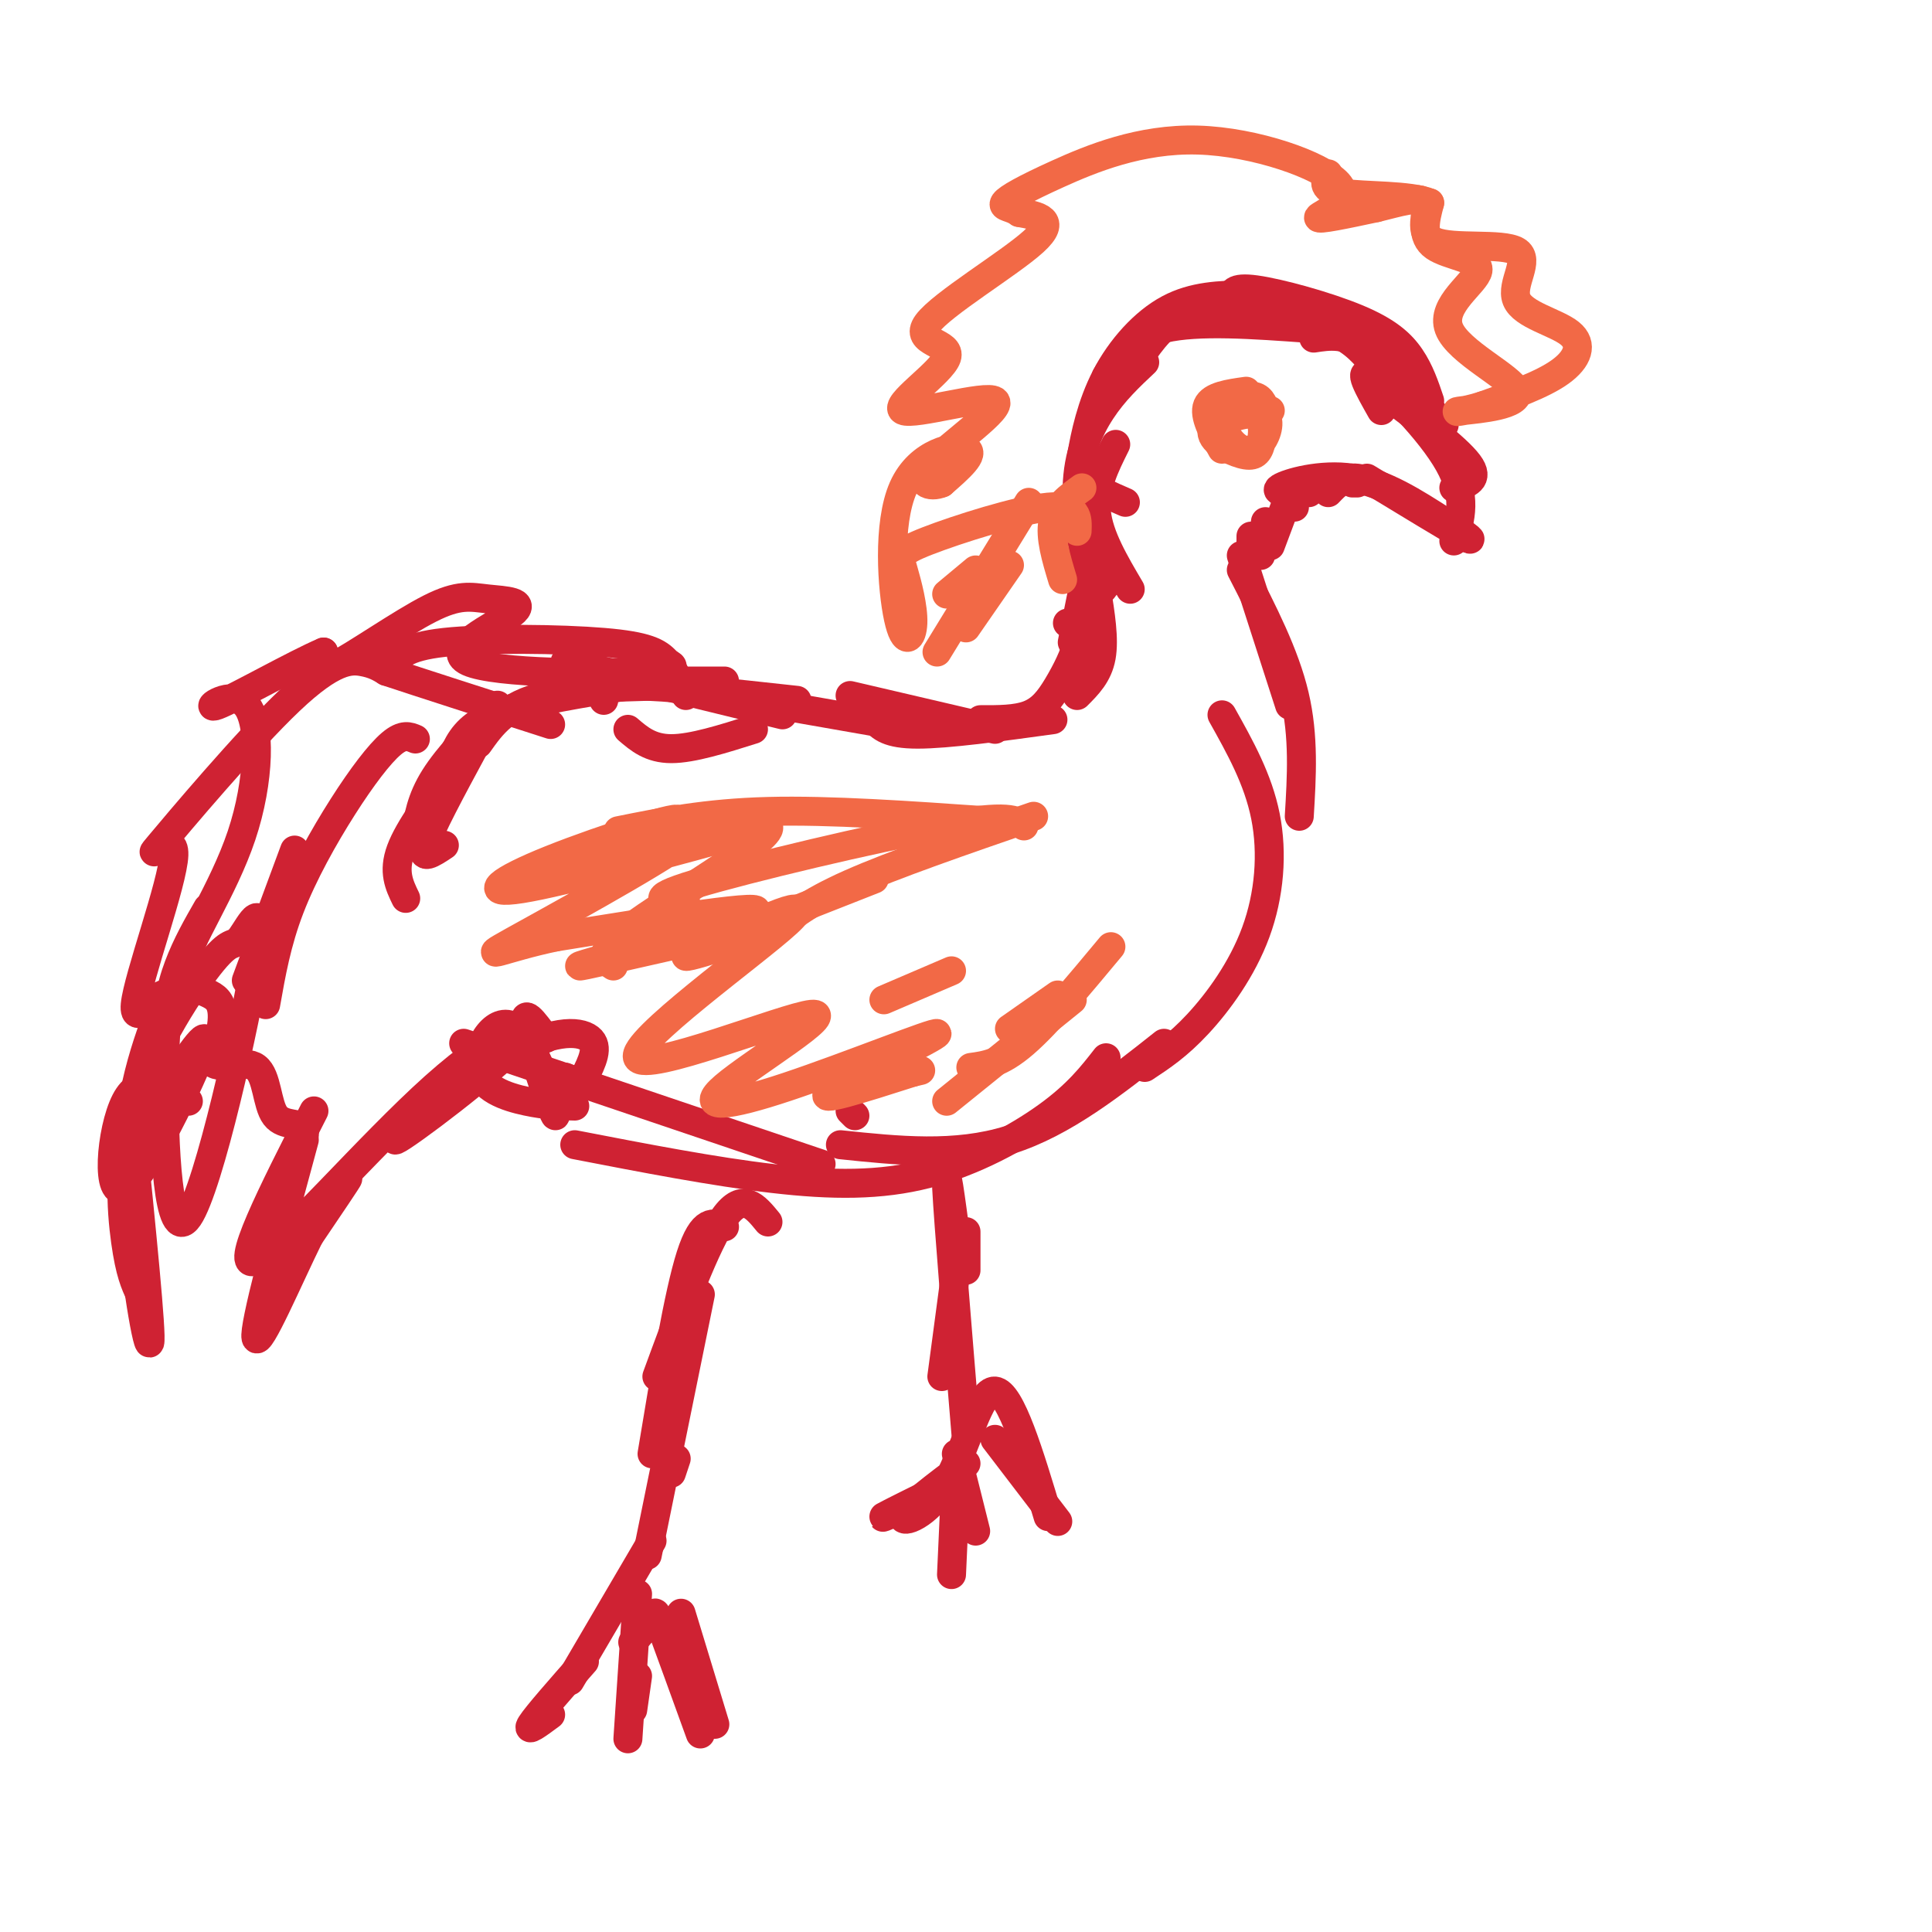<svg viewBox='0 0 400 400' version='1.1' xmlns='http://www.w3.org/2000/svg' xmlns:xlink='http://www.w3.org/1999/xlink'><g fill='none' stroke='#cf2233' stroke-width='6' stroke-linecap='round' stroke-linejoin='round'><path d='M92,175c-2.500,1.667 -5.000,3.333 -4,0c1.000,-3.333 5.500,-11.667 10,-20'/><path d='M84,186c-1.333,-2.750 -2.667,-5.500 -1,-10c1.667,-4.500 6.333,-10.750 11,-17'/><path d='M86,173c0.583,-3.750 1.167,-7.500 4,-12c2.833,-4.500 7.917,-9.750 13,-15'/><path d='M92,163c0.711,-3.133 1.422,-6.267 3,-9c1.578,-2.733 4.022,-5.067 10,-7c5.978,-1.933 15.489,-3.467 25,-5'/><path d='M99,154c2.833,-4.000 5.667,-8.000 14,-10c8.333,-2.000 22.167,-2.000 36,-2'/><path d='M135,141c0.000,0.000 15.000,0.000 15,0'/><path d='M125,145c-0.333,-1.500 -0.667,-3.000 6,-3c6.667,0.000 20.333,1.500 34,3'/><path d='M150,144c0.000,0.000 40.000,7.000 40,7'/><path d='M176,144c0.000,0.000 30.000,7.000 30,7'/><path d='M181,149c1.417,1.500 2.833,3.000 9,3c6.167,0.000 17.083,-1.500 28,-3'/><path d='M203,149c3.679,0.012 7.357,0.024 10,-1c2.643,-1.024 4.250,-3.083 6,-6c1.750,-2.917 3.643,-6.690 4,-9c0.357,-2.310 -0.821,-3.155 -2,-4'/><path d='M223,144c2.167,-2.167 4.333,-4.333 5,-8c0.667,-3.667 -0.167,-8.833 -1,-14'/><path d='M222,133c0.000,0.000 5.000,-25.000 5,-25'/><path d='M234,122c-3.250,-5.500 -6.500,-11.000 -7,-16c-0.500,-5.000 1.750,-9.500 4,-14'/><path d='M229,121c-0.833,1.310 -1.667,2.619 -3,-1c-1.333,-3.619 -3.167,-12.167 -3,-19c0.167,-6.833 2.333,-11.952 5,-16c2.667,-4.048 5.833,-7.024 9,-10'/><path d='M233,104c-3.195,-1.389 -6.389,-2.778 -8,-4c-1.611,-1.222 -1.638,-2.276 -1,-6c0.638,-3.724 1.941,-10.118 5,-16c3.059,-5.882 7.874,-11.252 13,-14c5.126,-2.748 10.563,-2.874 16,-3'/><path d='M229,78c2.500,-4.167 5.000,-8.333 12,-10c7.000,-1.667 18.500,-0.833 30,0'/><path d='M234,77c2.560,-3.952 5.119,-7.905 8,-10c2.881,-2.095 6.083,-2.333 12,-2c5.917,0.333 14.548,1.238 20,3c5.452,1.762 7.726,4.381 10,7'/><path d='M253,63c2.804,-1.054 5.607,-2.107 9,-2c3.393,0.107 7.375,1.375 13,4c5.625,2.625 12.893,6.607 16,9c3.107,2.393 2.054,3.196 1,4'/><path d='M255,62c0.042,-1.339 0.083,-2.679 5,-2c4.917,0.679 14.708,3.375 21,6c6.292,2.625 9.083,5.179 11,8c1.917,2.821 2.958,5.911 4,9'/><path d='M272,70c3.250,-0.500 6.500,-1.000 11,2c4.500,3.000 10.250,9.500 16,16'/><path d='M286,81c7.750,5.833 15.500,11.667 18,15c2.500,3.333 -0.250,4.167 -3,5'/><path d='M286,85c-2.600,-4.600 -5.200,-9.200 -2,-7c3.200,2.200 12.200,11.200 16,18c3.800,6.800 2.400,11.400 1,16'/><path d='M301,109c2.500,1.833 5.000,3.667 2,2c-3.000,-1.667 -11.500,-6.833 -20,-12'/><path d='M292,104c-4.083,-2.333 -8.167,-4.667 -11,-5c-2.833,-0.333 -4.417,1.333 -6,3'/><path d='M281,100c0.000,0.000 -1.000,0.000 -1,0'/><path d='M299,108c0.000,0.000 0.000,0.000 0,0'/><path d='M299,108c-6.222,-4.000 -12.444,-8.000 -19,-9c-6.556,-1.000 -13.444,1.000 -15,2c-1.556,1.000 2.222,1.000 6,1'/><path d='M268,102c0.000,0.000 0.000,3.000 0,3'/><path d='M266,105c0.000,0.000 -3.000,8.000 -3,8'/><path d='M262,108c0.000,0.000 -1.000,7.000 -1,7'/><path d='M259,111c0.000,0.000 0.000,3.000 0,3'/><path d='M257,115c0.000,0.000 10.000,31.000 10,31'/><path d='M257,118c4.500,8.750 9.000,17.500 11,26c2.000,8.500 1.500,16.750 1,25'/><path d='M253,148c3.738,6.673 7.476,13.345 9,21c1.524,7.655 0.833,16.292 -2,24c-2.833,7.708 -7.810,14.488 -12,19c-4.190,4.512 -7.595,6.756 -11,9'/><path d='M241,216c-10.417,8.250 -20.833,16.500 -32,20c-11.167,3.500 -23.083,2.250 -35,1'/><path d='M229,219c-2.952,3.786 -5.905,7.571 -12,12c-6.095,4.429 -15.333,9.500 -25,12c-9.667,2.500 -19.762,2.429 -32,1c-12.238,-1.429 -26.619,-4.214 -41,-7'/><path d='M170,241c0.000,0.000 -74.000,-25.000 -74,-25'/><path d='M119,229c-2.931,-0.058 -5.862,-0.116 -10,-1c-4.138,-0.884 -9.485,-2.593 -10,-7c-0.515,-4.407 3.800,-11.511 8,-8c4.200,3.511 8.285,17.638 8,18c-0.285,0.362 -4.938,-13.039 -6,-18c-1.062,-4.961 1.469,-1.480 4,2'/><path d='M176,230c0.000,0.000 1.000,1.000 1,1'/><path d='M200,255c0.000,0.000 0.000,8.000 0,8'/><path d='M198,257c-1.167,-8.833 -2.333,-17.667 -2,-11c0.333,6.667 2.167,28.833 4,51'/><path d='M199,255c0.000,0.000 -4.000,30.000 -4,30'/><path d='M197,307c-6.417,3.167 -12.833,6.333 -14,7c-1.167,0.667 2.917,-1.167 7,-3'/><path d='M200,303c-6.280,4.720 -12.560,9.440 -13,11c-0.440,1.560 4.958,-0.042 9,-7c4.042,-6.958 6.726,-19.274 10,-19c3.274,0.274 7.137,13.137 11,26'/><path d='M206,298c0.000,0.000 13.000,17.000 13,17'/><path d='M198,301c0.000,0.000 4.000,16.000 4,16'/><path d='M198,304c0.000,0.000 -1.000,22.000 -1,22'/><path d='M159,253c-2.583,-3.167 -5.167,-6.333 -9,-1c-3.833,5.333 -8.917,19.167 -14,33'/><path d='M150,254c-2.250,-0.917 -4.500,-1.833 -7,6c-2.500,7.833 -5.250,24.417 -8,41'/><path d='M145,268c0.000,0.000 -11.000,54.000 -11,54'/><path d='M140,302c0.000,0.000 -1.000,3.000 -1,3'/><path d='M135,319c0.000,0.000 -17.000,29.000 -17,29'/><path d='M121,344c-4.917,5.583 -9.833,11.167 -11,13c-1.167,1.833 1.417,-0.083 4,-2'/><path d='M131,340c1.644,-1.844 3.289,-3.689 4,-5c0.711,-1.311 0.489,-2.089 2,2c1.511,4.089 4.756,13.044 8,22'/><path d='M141,334c0.000,0.000 7.000,23.000 7,23'/><path d='M132,330c0.000,0.000 -2.000,30.000 -2,30'/><path d='M132,347c0.000,0.000 -1.000,7.000 -1,7'/></g>
<g fill='none' stroke='#f26946' stroke-width='6' stroke-linecap='round' stroke-linejoin='round'><path d='M214,169c-14.500,5.000 -29.000,10.000 -38,14c-9.000,4.000 -12.500,7.000 -16,10'/><path d='M181,182c-19.799,7.780 -39.598,15.560 -39,16c0.598,0.440 21.593,-6.459 16,-6c-5.593,0.459 -37.775,8.278 -38,8c-0.225,-0.278 31.507,-8.651 36,-11c4.493,-2.349 -18.254,1.325 -41,5'/><path d='M115,194c-10.612,2.218 -16.641,5.264 -9,1c7.641,-4.264 28.951,-15.838 36,-21c7.049,-5.162 -0.162,-3.912 -11,0c-10.838,3.912 -25.302,10.488 -21,9c4.302,-1.488 27.370,-11.038 30,-13c2.630,-1.962 -15.176,3.664 -26,8c-10.824,4.336 -14.664,7.382 -6,6c8.664,-1.382 29.832,-7.191 51,-13'/><path d='M159,171c2.156,2.022 -17.956,13.578 -27,20c-9.044,6.422 -7.022,7.711 -5,9'/><path d='M146,196c11.941,-5.671 23.882,-11.342 17,-5c-6.882,6.342 -32.586,24.696 -31,28c1.586,3.304 30.463,-8.443 36,-9c5.537,-0.557 -12.265,10.077 -18,15c-5.735,4.923 0.597,4.134 13,0c12.403,-4.134 30.878,-11.613 31,-11c0.122,0.613 -18.108,9.318 -22,12c-3.892,2.682 6.554,-0.659 17,-4'/><path d='M189,222c2.833,-0.667 1.417,-0.333 0,0'/><path d='M209,213c0.000,0.000 10.000,-7.000 10,-7'/><path d='M142,187c-4.444,-0.356 -8.889,-0.711 2,-4c10.889,-3.289 37.111,-9.511 51,-12c13.889,-2.489 15.444,-1.244 17,0'/><path d='M128,172c9.083,-1.833 18.167,-3.667 31,-4c12.833,-0.333 29.417,0.833 46,2'/><path d='M183,207c0.000,0.000 14.000,-6.000 14,-6'/><path d='M177,222c0.000,0.000 2.000,0.000 2,0'/><path d='M196,228c0.000,0.000 26.000,-21.000 26,-21'/><path d='M201,221c3.083,-0.417 6.167,-0.833 11,-5c4.833,-4.167 11.417,-12.083 18,-20'/><path d='M263,85c0.000,0.000 0.000,0.000 0,0'/><path d='M258,81c-3.583,0.500 -7.167,1.000 -8,3c-0.833,2.000 1.083,5.500 3,9'/><path d='M262,85c-0.506,-1.497 -1.012,-2.993 -3,-3c-1.988,-0.007 -5.458,1.476 -6,4c-0.542,2.524 1.843,6.089 4,7c2.157,0.911 4.087,-0.833 5,-3c0.913,-2.167 0.808,-4.758 -2,-5c-2.808,-0.242 -8.319,1.866 -9,4c-0.681,2.134 3.467,4.294 6,5c2.533,0.706 3.451,-0.041 4,-2c0.549,-1.959 0.728,-5.131 -1,-6c-1.728,-0.869 -5.364,0.566 -9,2'/><path d='M202,118c0.000,0.000 -6.000,5.000 -6,5'/><path d='M200,130c0.000,0.000 9.000,-13.000 9,-13'/><path d='M194,135c0.000,0.000 19.000,-31.000 19,-31'/><path d='M220,120c-1.333,-4.417 -2.667,-8.833 -2,-12c0.667,-3.167 3.333,-5.083 6,-7'/><path d='M223,110c0.122,-2.801 0.245,-5.602 -6,-5c-6.245,0.602 -18.857,4.609 -25,7c-6.143,2.391 -5.819,3.168 -5,6c0.819,2.832 2.131,7.720 2,11c-0.131,3.280 -1.705,4.951 -3,-1c-1.295,-5.951 -2.310,-19.525 1,-27c3.310,-7.475 10.946,-8.850 13,-8c2.054,0.850 -1.473,3.925 -5,7'/><path d='M195,100c-2.375,1.043 -5.813,0.151 -2,-4c3.813,-4.151 14.878,-11.559 13,-13c-1.878,-1.441 -16.699,3.086 -19,2c-2.301,-1.086 7.919,-7.786 9,-11c1.081,-3.214 -6.978,-2.942 -4,-7c2.978,-4.058 16.994,-12.445 22,-17c5.006,-4.555 1.003,-5.277 -3,-6'/><path d='M211,44c-1.473,-1.162 -3.656,-1.065 -3,-2c0.656,-0.935 4.151,-2.900 11,-6c6.849,-3.100 17.052,-7.336 29,-7c11.948,0.336 25.640,5.244 29,9c3.360,3.756 -3.611,6.359 -4,7c-0.389,0.641 5.806,-0.679 12,-2'/><path d='M285,43c4.289,-1.026 9.011,-2.592 10,-1c0.989,1.592 -1.756,6.342 2,8c3.756,1.658 14.012,0.223 17,2c2.988,1.777 -1.292,6.765 0,10c1.292,3.235 8.155,4.717 11,7c2.845,2.283 1.670,5.367 -2,8c-3.670,2.633 -9.835,4.817 -16,7'/><path d='M307,84c-4.313,1.389 -7.094,1.363 -4,1c3.094,-0.363 12.064,-1.061 11,-4c-1.064,-2.939 -12.161,-8.118 -14,-13c-1.839,-4.882 5.582,-9.468 6,-12c0.418,-2.532 -6.166,-3.009 -9,-5c-2.834,-1.991 -1.917,-5.495 -1,-9'/><path d='M296,42c-4.022,-1.667 -13.578,-1.333 -18,-2c-4.422,-0.667 -3.711,-2.333 -3,-4'/></g>
<g fill='none' stroke='#cf2233' stroke-width='6' stroke-linecap='round' stroke-linejoin='round'><path d='M134,136c4.489,1.213 8.978,2.425 0,3c-8.978,0.575 -31.423,0.512 -37,-2c-5.577,-2.512 5.716,-7.474 9,-10c3.284,-2.526 -1.439,-2.615 -5,-3c-3.561,-0.385 -5.959,-1.065 -12,2c-6.041,3.065 -15.726,9.876 -20,12c-4.274,2.124 -3.137,-0.438 -2,-3'/><path d='M67,135c-5.612,2.354 -18.643,9.739 -22,11c-3.357,1.261 2.960,-3.601 6,0c3.040,3.601 2.805,15.666 -1,27c-3.805,11.334 -11.178,21.936 -12,27c-0.822,5.064 4.908,4.590 7,7c2.092,2.410 0.546,7.705 -1,13'/><path d='M44,220c1.753,1.643 6.637,-0.750 9,1c2.363,1.750 2.206,7.642 4,10c1.794,2.358 5.539,1.182 6,3c0.461,1.818 -2.361,6.632 -3,11c-0.639,4.368 0.905,8.291 4,7c3.095,-1.291 7.741,-7.798 8,-8c0.259,-0.202 -3.871,5.899 -8,12'/><path d='M64,256c-4.133,8.356 -10.467,23.244 -11,21c-0.533,-2.244 4.733,-21.622 10,-41'/><path d='M43,188c-2.164,3.778 -4.327,7.556 -6,12c-1.673,4.444 -2.854,9.554 -3,23c-0.146,13.446 0.744,35.226 5,29c4.256,-6.226 11.878,-40.460 14,-54c2.122,-13.540 -1.254,-6.385 -3,-4c-1.746,2.385 -1.860,0.000 -6,5c-4.140,5.000 -12.307,17.385 -16,29c-3.693,11.615 -2.912,22.462 -2,29c0.912,6.538 1.956,8.769 3,11'/><path d='M65,230c-8.505,16.710 -17.011,33.419 -12,31c5.011,-2.419 23.538,-23.967 37,-36c13.462,-12.033 21.859,-14.550 17,-9c-4.859,5.550 -22.972,19.168 -25,20c-2.028,0.832 12.031,-11.122 22,-17c9.969,-5.878 15.848,-5.679 18,-4c2.152,1.679 0.576,4.840 -1,8'/><path d='M121,223c-0.833,1.333 -2.417,0.667 -4,0'/><path d='M39,228c-4.962,-2.966 -9.924,-5.932 -13,0c-3.076,5.932 -4.267,20.764 0,18c4.267,-2.764 13.991,-23.122 16,-29c2.009,-5.878 -3.699,2.723 -8,9c-4.301,6.277 -7.196,10.228 -7,22c0.196,11.772 3.485,31.363 4,30c0.515,-1.363 -1.742,-23.682 -4,-46'/><path d='M27,232c1.501,-13.654 7.254,-24.790 7,-26c-0.254,-1.210 -6.515,7.506 -6,2c0.515,-5.506 7.807,-25.235 8,-31c0.193,-5.765 -6.711,2.434 -3,-2c3.711,-4.434 18.038,-21.502 27,-30c8.962,-8.498 12.561,-8.428 15,-8c2.439,0.428 3.720,1.214 5,2'/><path d='M80,139c6.500,2.167 20.250,6.583 34,11'/><path d='M81,138c1.280,-2.036 2.560,-4.071 11,-5c8.440,-0.929 24.042,-0.750 33,0c8.958,0.750 11.274,2.071 13,4c1.726,1.929 2.863,4.464 4,7'/><path d='M117,137c0.000,0.000 45.000,11.000 45,11'/><path d='M130,151c2.333,2.000 4.667,4.000 9,4c4.333,0.000 10.667,-2.000 17,-4'/><path d='M52,207c0.000,0.000 0.000,1.000 0,1'/><path d='M61,176c0.000,0.000 -10.000,27.000 -10,27'/><path d='M86,153c-1.280,-0.542 -2.560,-1.083 -5,1c-2.440,2.083 -6.042,6.792 -10,13c-3.958,6.208 -8.274,13.917 -11,21c-2.726,7.083 -3.863,13.542 -5,20'/></g>
</svg>